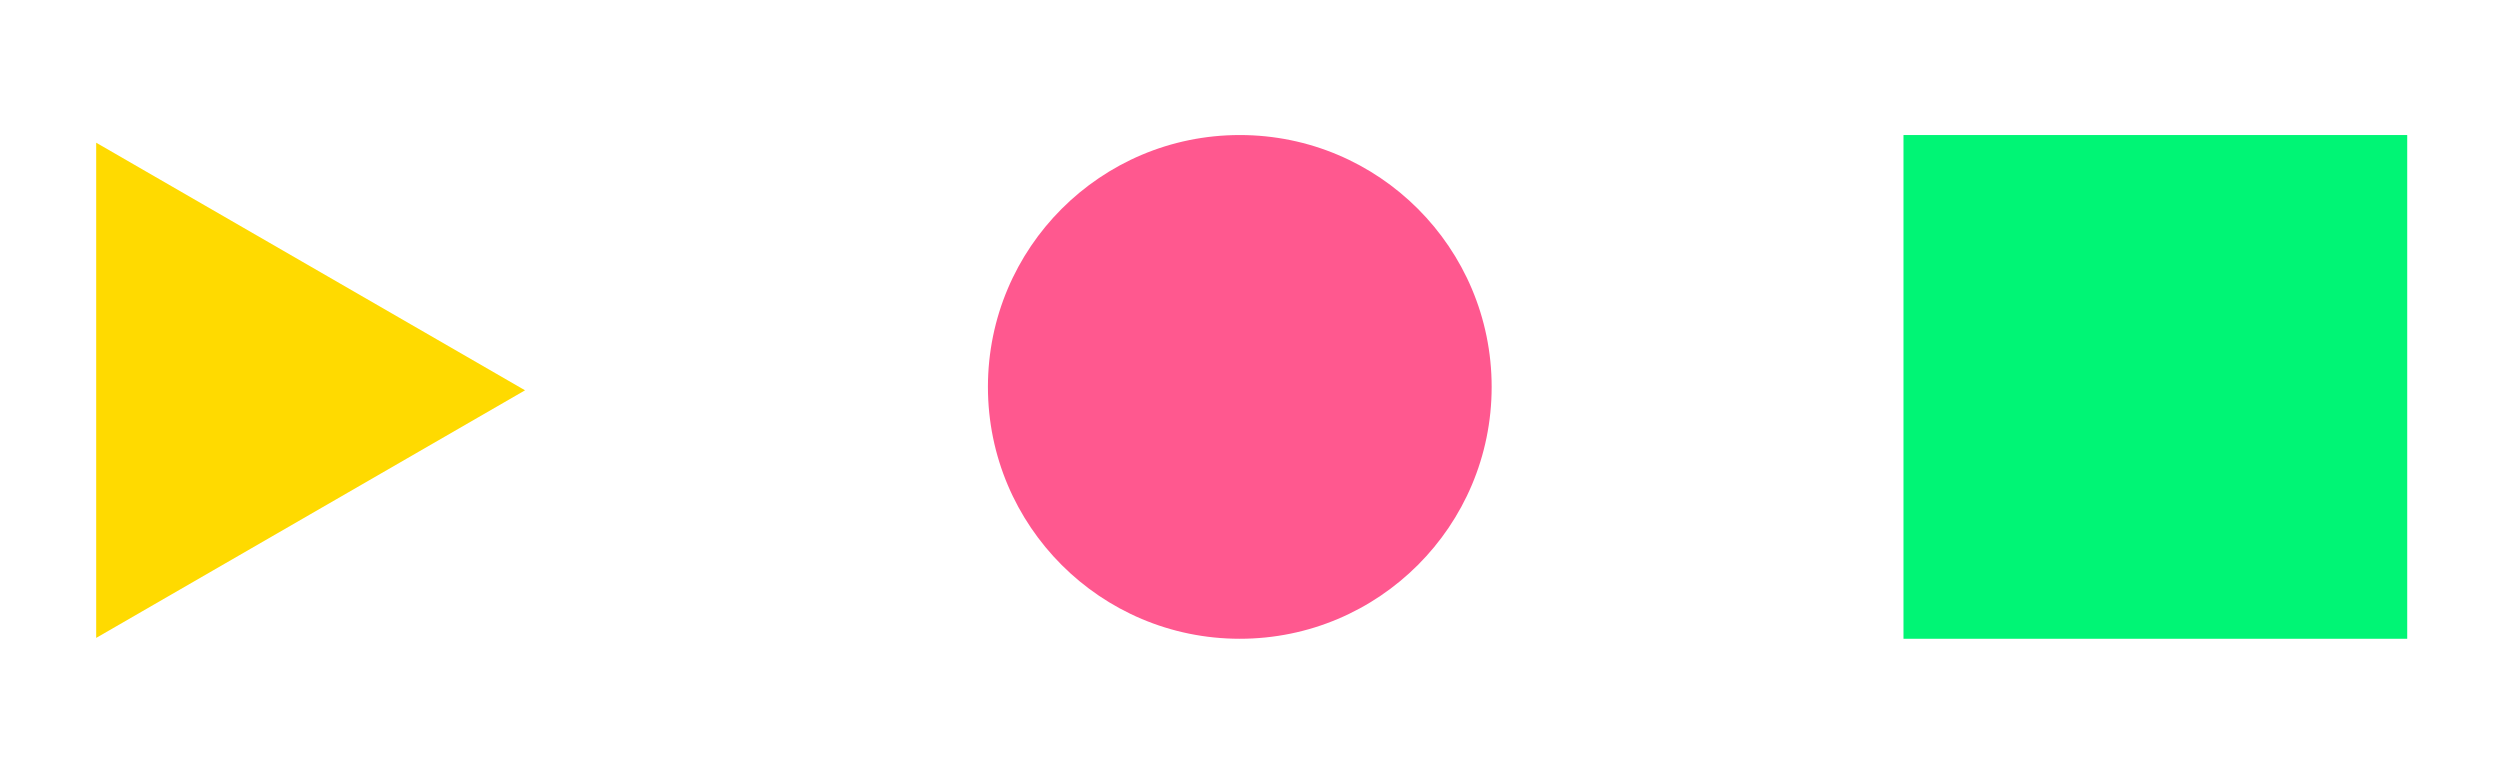 <svg xmlns="http://www.w3.org/2000/svg" id="Layer_1" viewBox="0 0 734.52 224.352"><defs><style>      .st0 {        fill: #ffda00;      }      .st1 {        fill: #00f575;      }      .st2 {        fill: #ff588f;      }    </style></defs><polygon class="st0" points="154.26 114.676 28.26 41.93 28.26 187.422 154.26 114.676"></polygon><circle class="st2" cx="364.26" cy="113.676" r="74"></circle><rect class="st1" x="559.26" y="39.676" width="148" height="148"></rect></svg>
